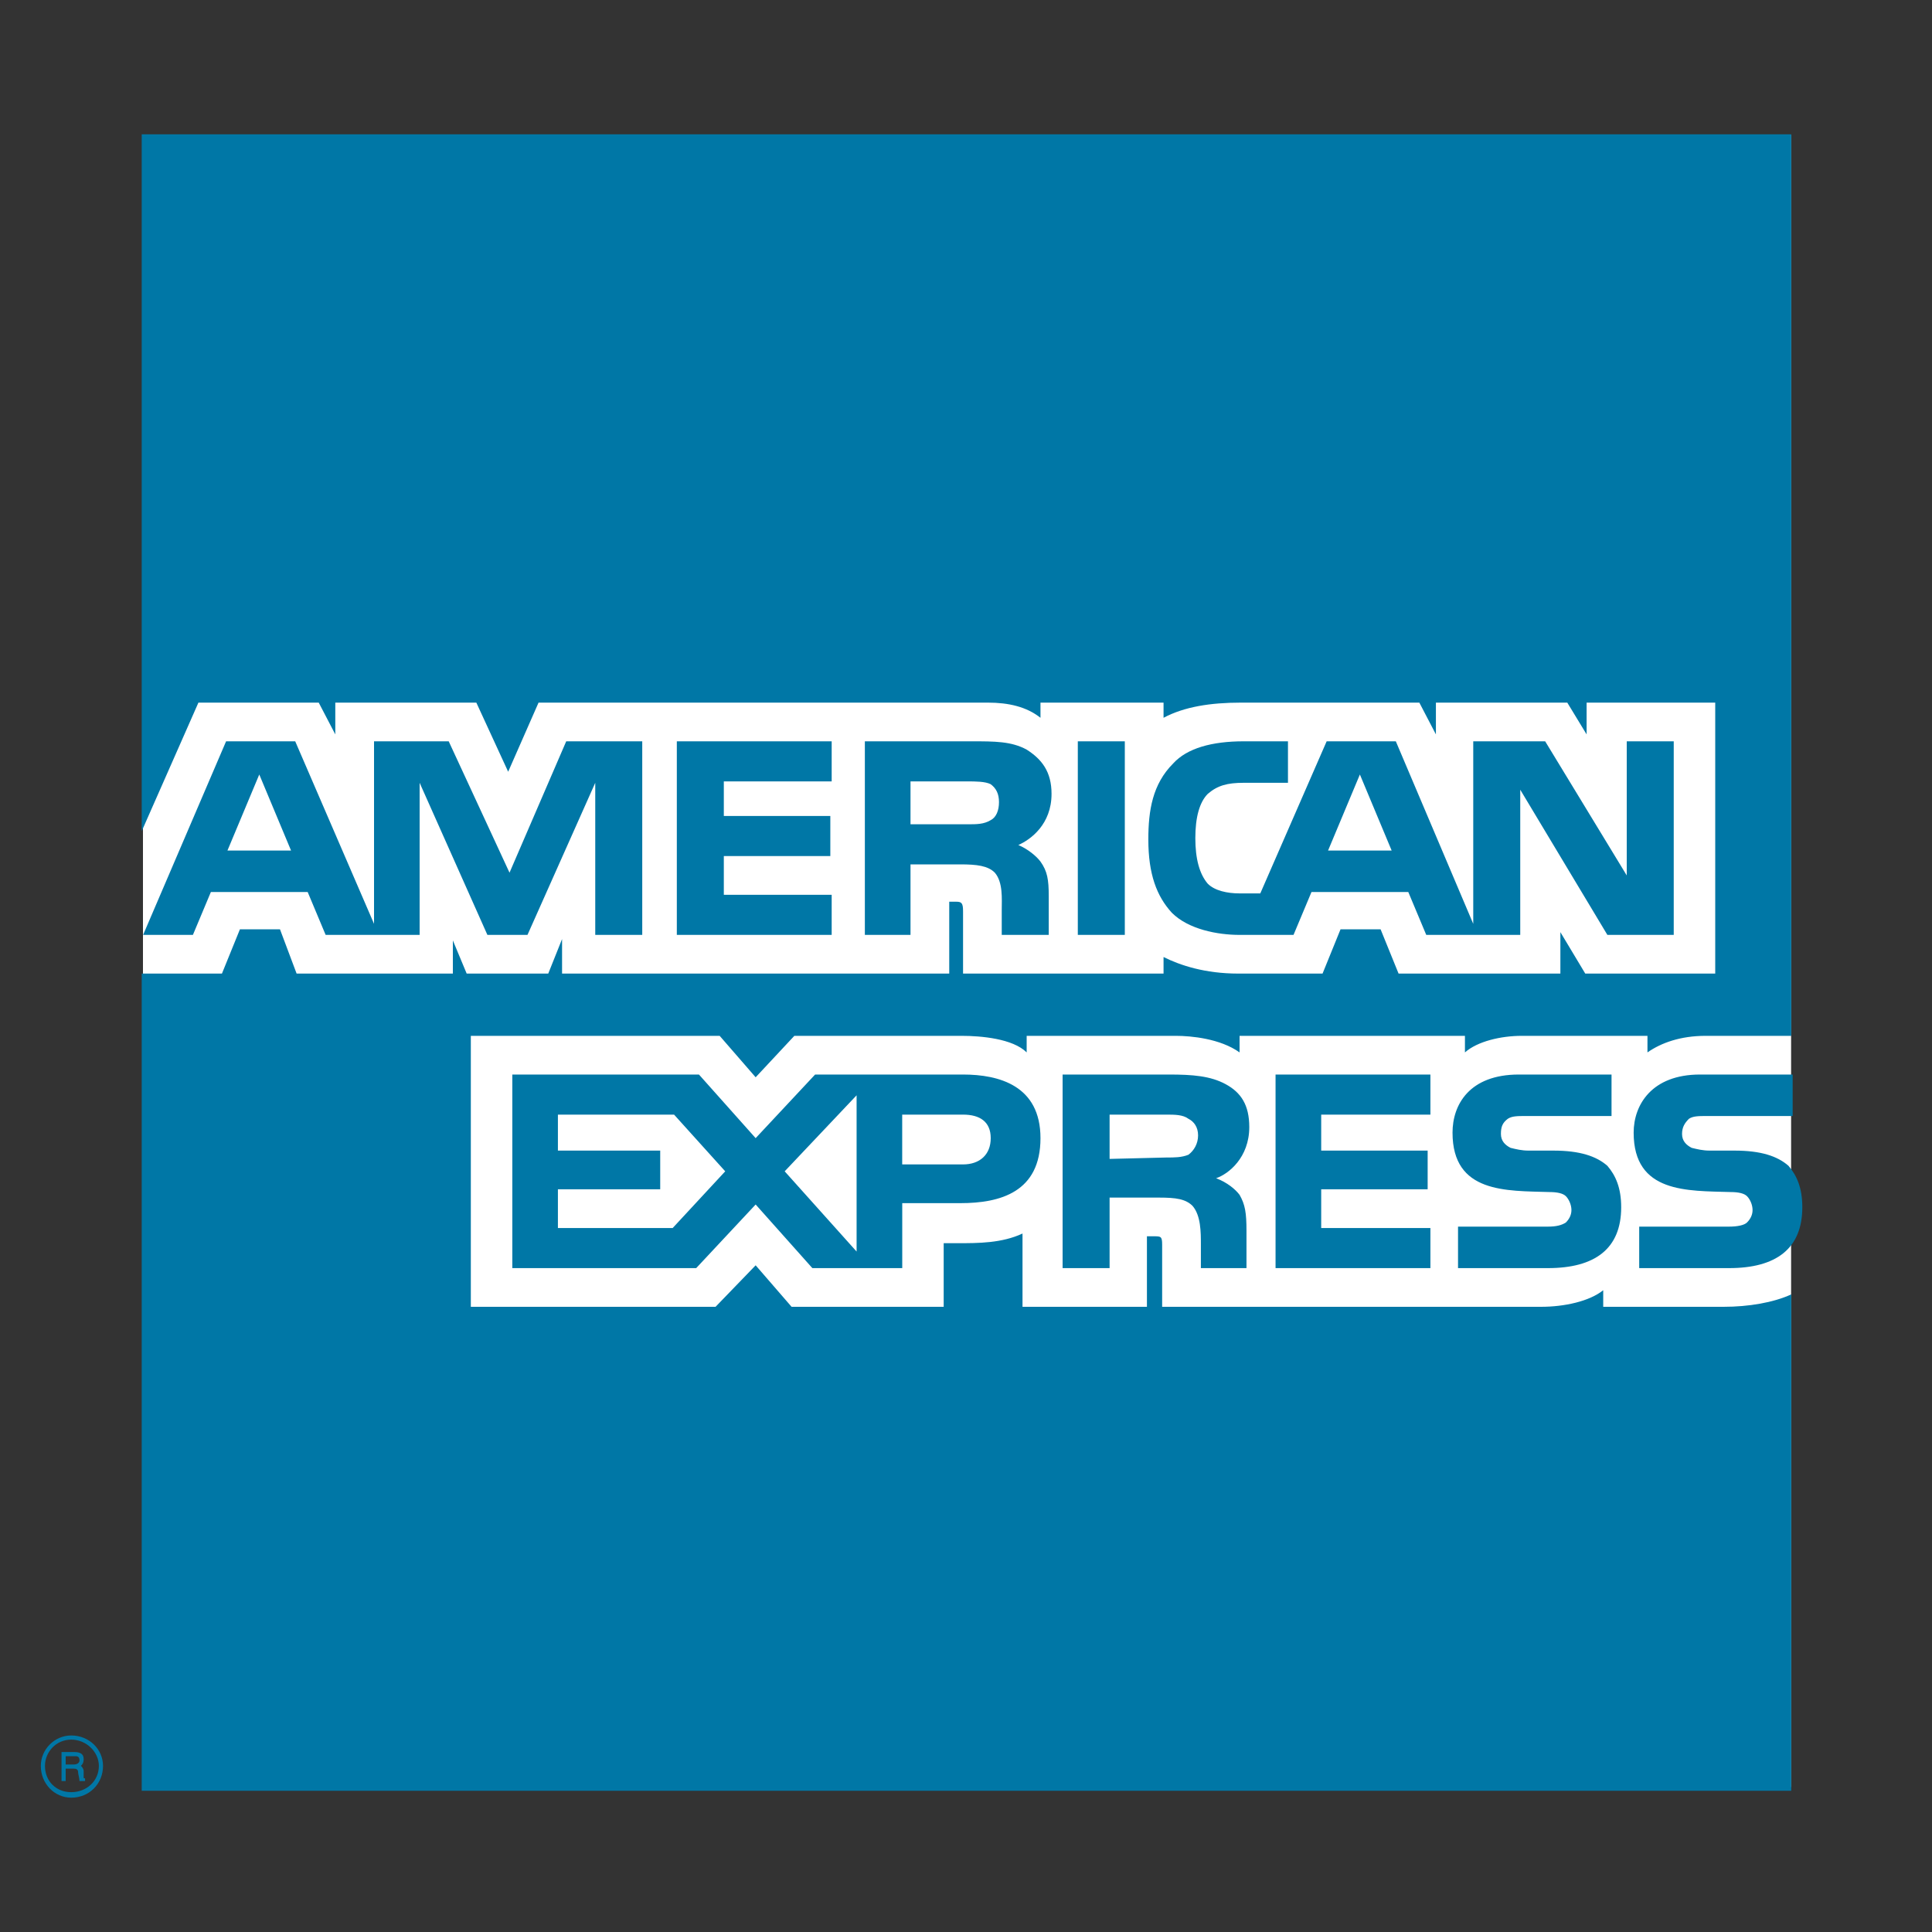 <svg width="40" height="40" viewBox="0 0 40 40" fill="none" xmlns="http://www.w3.org/2000/svg">
<rect x="0" y="0" width="40" height="40" fill="#333333" stroke="none"/>
<path fill-rule="evenodd" clip-rule="evenodd" d="M2.96 2.791H37.083V36.998H2.96V2.791Z" fill="white"/>
<path fill-rule="evenodd" clip-rule="evenodd" d="M1.761 36.875H1.646C1.646 36.818 1.618 36.732 1.618 36.704C1.618 36.675 1.618 36.618 1.532 36.618H1.36V36.875H1.274V36.274H1.532C1.646 36.274 1.732 36.303 1.732 36.417C1.732 36.503 1.703 36.532 1.675 36.56C1.704 36.589 1.732 36.618 1.732 36.675V36.789C1.732 36.818 1.732 36.818 1.761 36.818V36.875ZM1.646 36.446C1.646 36.36 1.589 36.36 1.56 36.36H1.36V36.532H1.532C1.589 36.532 1.646 36.503 1.646 36.446ZM2.133 36.561C2.133 36.217 1.847 35.931 1.475 35.931C1.131 35.931 0.845 36.217 0.845 36.561C0.845 36.933 1.131 37.219 1.475 37.219C1.847 37.219 2.133 36.933 2.133 36.561ZM2.047 36.561C2.047 36.876 1.79 37.105 1.475 37.105C1.16 37.105 0.931 36.875 0.931 36.561C0.931 36.274 1.16 36.017 1.475 36.017C1.789 36.017 2.047 36.274 2.047 36.561ZM37.315 24.995C37.315 25.854 36.771 26.255 35.798 26.255H33.938V25.396H35.798C35.97 25.396 36.113 25.367 36.17 25.31C36.227 25.253 36.285 25.167 36.285 25.053C36.285 24.938 36.228 24.823 36.17 24.766C36.113 24.709 35.999 24.68 35.827 24.68C34.94 24.652 33.823 24.709 33.823 23.45C33.823 22.877 34.195 22.247 35.197 22.247H37.115V23.106H35.34C35.169 23.106 35.054 23.106 34.968 23.163C34.882 23.249 34.825 23.335 34.825 23.478C34.825 23.621 34.911 23.707 35.025 23.765C35.14 23.793 35.254 23.822 35.398 23.822H35.913C36.457 23.822 36.8 23.936 37.029 24.137C37.201 24.337 37.315 24.595 37.315 24.995ZM33.279 24.137C33.05 23.936 32.706 23.822 32.162 23.822H31.647C31.504 23.822 31.39 23.793 31.275 23.765C31.16 23.707 31.075 23.621 31.075 23.478C31.075 23.335 31.103 23.249 31.218 23.163C31.304 23.106 31.418 23.106 31.59 23.106H33.365V22.247H31.447C30.416 22.247 30.073 22.877 30.073 23.45C30.073 24.709 31.189 24.652 32.077 24.68C32.248 24.68 32.363 24.709 32.42 24.766C32.477 24.823 32.535 24.938 32.535 25.053C32.535 25.167 32.477 25.253 32.42 25.31C32.334 25.367 32.22 25.396 32.048 25.396H30.187V26.255H32.048C33.021 26.255 33.565 25.854 33.565 24.995C33.565 24.595 33.451 24.337 33.279 24.137ZM29.615 25.425H27.354V24.623H29.558V23.822H27.354V23.077H29.615V22.247H26.409V26.255H29.615V25.425ZM25.378 22.448C25.063 22.276 24.691 22.247 24.204 22.247H22V26.255H22.973V24.795H24.004C24.347 24.795 24.548 24.824 24.691 24.967C24.863 25.167 24.863 25.511 24.863 25.768V26.255H25.807V25.482C25.807 25.11 25.779 24.938 25.664 24.738C25.578 24.623 25.407 24.48 25.178 24.394C25.435 24.308 25.865 23.965 25.865 23.335C25.865 22.877 25.693 22.619 25.378 22.448ZM19.939 22.247H16.876L15.645 23.564L14.471 22.247H10.607V26.255H14.414L15.645 24.938L16.819 26.255H18.68V24.91H19.882C20.712 24.91 21.542 24.68 21.542 23.564C21.542 22.476 20.683 22.247 19.939 22.247ZM24.605 23.908C24.462 23.965 24.319 23.965 24.147 23.965L22.973 23.994V23.077H24.147C24.319 23.077 24.491 23.077 24.605 23.163C24.72 23.221 24.805 23.335 24.805 23.507C24.805 23.679 24.72 23.822 24.605 23.908ZM19.939 24.108H18.679V23.077H19.939C20.283 23.077 20.512 23.221 20.512 23.564C20.512 23.908 20.282 24.108 19.939 24.108ZM16.246 24.251L17.735 22.677V25.912L16.246 24.251ZM13.927 25.425H11.551V24.623H13.669V23.822H11.551V23.077H13.956L15.015 24.251L13.927 25.425ZM34.653 19.356H33.279L31.475 16.35V19.356H29.529L29.157 18.468H27.153L26.781 19.356H25.664C25.206 19.356 24.605 19.241 24.262 18.898C23.947 18.554 23.775 18.096 23.775 17.381C23.775 16.779 23.861 16.235 24.29 15.806C24.576 15.491 25.091 15.348 25.75 15.348H26.666V16.207H25.75C25.407 16.207 25.206 16.264 25.006 16.436C24.834 16.608 24.748 16.923 24.748 17.352C24.748 17.781 24.834 18.096 25.006 18.297C25.149 18.44 25.407 18.497 25.664 18.497H26.093L27.467 15.348H28.899L30.502 19.127V15.348H31.991L33.68 18.125V15.348H34.653V19.356H34.653ZM23.288 15.348H22.315V19.356H23.288V15.348ZM21.256 15.52C20.941 15.348 20.597 15.348 20.111 15.348H17.906V19.356H18.851V17.896H19.881C20.225 17.896 20.454 17.924 20.597 18.068C20.769 18.268 20.74 18.612 20.74 18.841V19.356H21.713V18.554C21.713 18.211 21.685 18.039 21.542 17.838C21.456 17.724 21.284 17.581 21.084 17.495C21.341 17.381 21.771 17.066 21.771 16.436C21.771 15.978 21.57 15.72 21.256 15.52ZM17.219 18.526H14.986V17.724H17.191V16.894H14.986V16.178H17.219V15.348H14.013V19.356H17.219V18.526ZM13.297 15.348H11.723L10.549 18.068L9.29 15.348H7.744V19.127L6.112 15.348H4.681L2.963 19.356H3.994L4.366 18.468H6.37L6.742 19.356H8.688V16.207L10.091 19.356H10.921L12.324 16.207V19.356H13.297L13.297 15.348ZM28.813 17.61L28.155 16.035L27.496 17.61H28.813ZM20.512 16.98C20.369 17.066 20.225 17.066 20.025 17.066H18.851V16.178H20.025C20.196 16.178 20.396 16.178 20.511 16.236C20.626 16.322 20.683 16.436 20.683 16.608C20.683 16.779 20.626 16.922 20.512 16.98ZM4.709 17.61L5.368 16.035L6.026 17.61H4.709ZM37.086 2.781H2.934V17.209L4.108 14.547H6.599L6.942 15.205V14.547H9.862L10.521 15.978L11.15 14.547H20.454C20.883 14.547 21.255 14.633 21.542 14.861V14.547H24.09V14.861C24.519 14.632 25.063 14.547 25.693 14.547H29.386L29.729 15.205V14.547H32.449L32.849 15.205V14.547H35.512V20.157H32.821L32.306 19.299V20.157H28.956L28.584 19.241H27.754L27.382 20.157H25.636C24.949 20.157 24.433 19.986 24.09 19.814V20.157H19.939V18.869C19.939 18.697 19.91 18.669 19.796 18.669H19.653V20.157H11.637V19.442L11.351 20.157H9.662L9.376 19.47V20.157H6.141L5.797 19.241H4.967L4.595 20.157H2.934V37.076H37.086V26.799C36.714 26.97 36.199 27.056 35.684 27.056H33.193V26.713C32.907 26.942 32.391 27.056 31.905 27.056H24.061V25.768C24.061 25.596 24.033 25.596 23.889 25.596H23.746V27.056H21.17V25.539C20.741 25.739 20.254 25.739 19.824 25.739H19.538V27.056H16.389L15.645 26.197L14.815 27.056H9.748V21.446H14.9L15.645 22.304L16.446 21.446H19.91C20.311 21.446 20.969 21.503 21.256 21.789V21.446H24.347C24.662 21.446 25.264 21.503 25.664 21.789V21.446H30.33V21.789C30.588 21.56 31.075 21.446 31.504 21.446H34.109V21.789C34.395 21.589 34.796 21.446 35.312 21.446H37.086V2.781Z" fill="#0077A6"/>
</svg>
